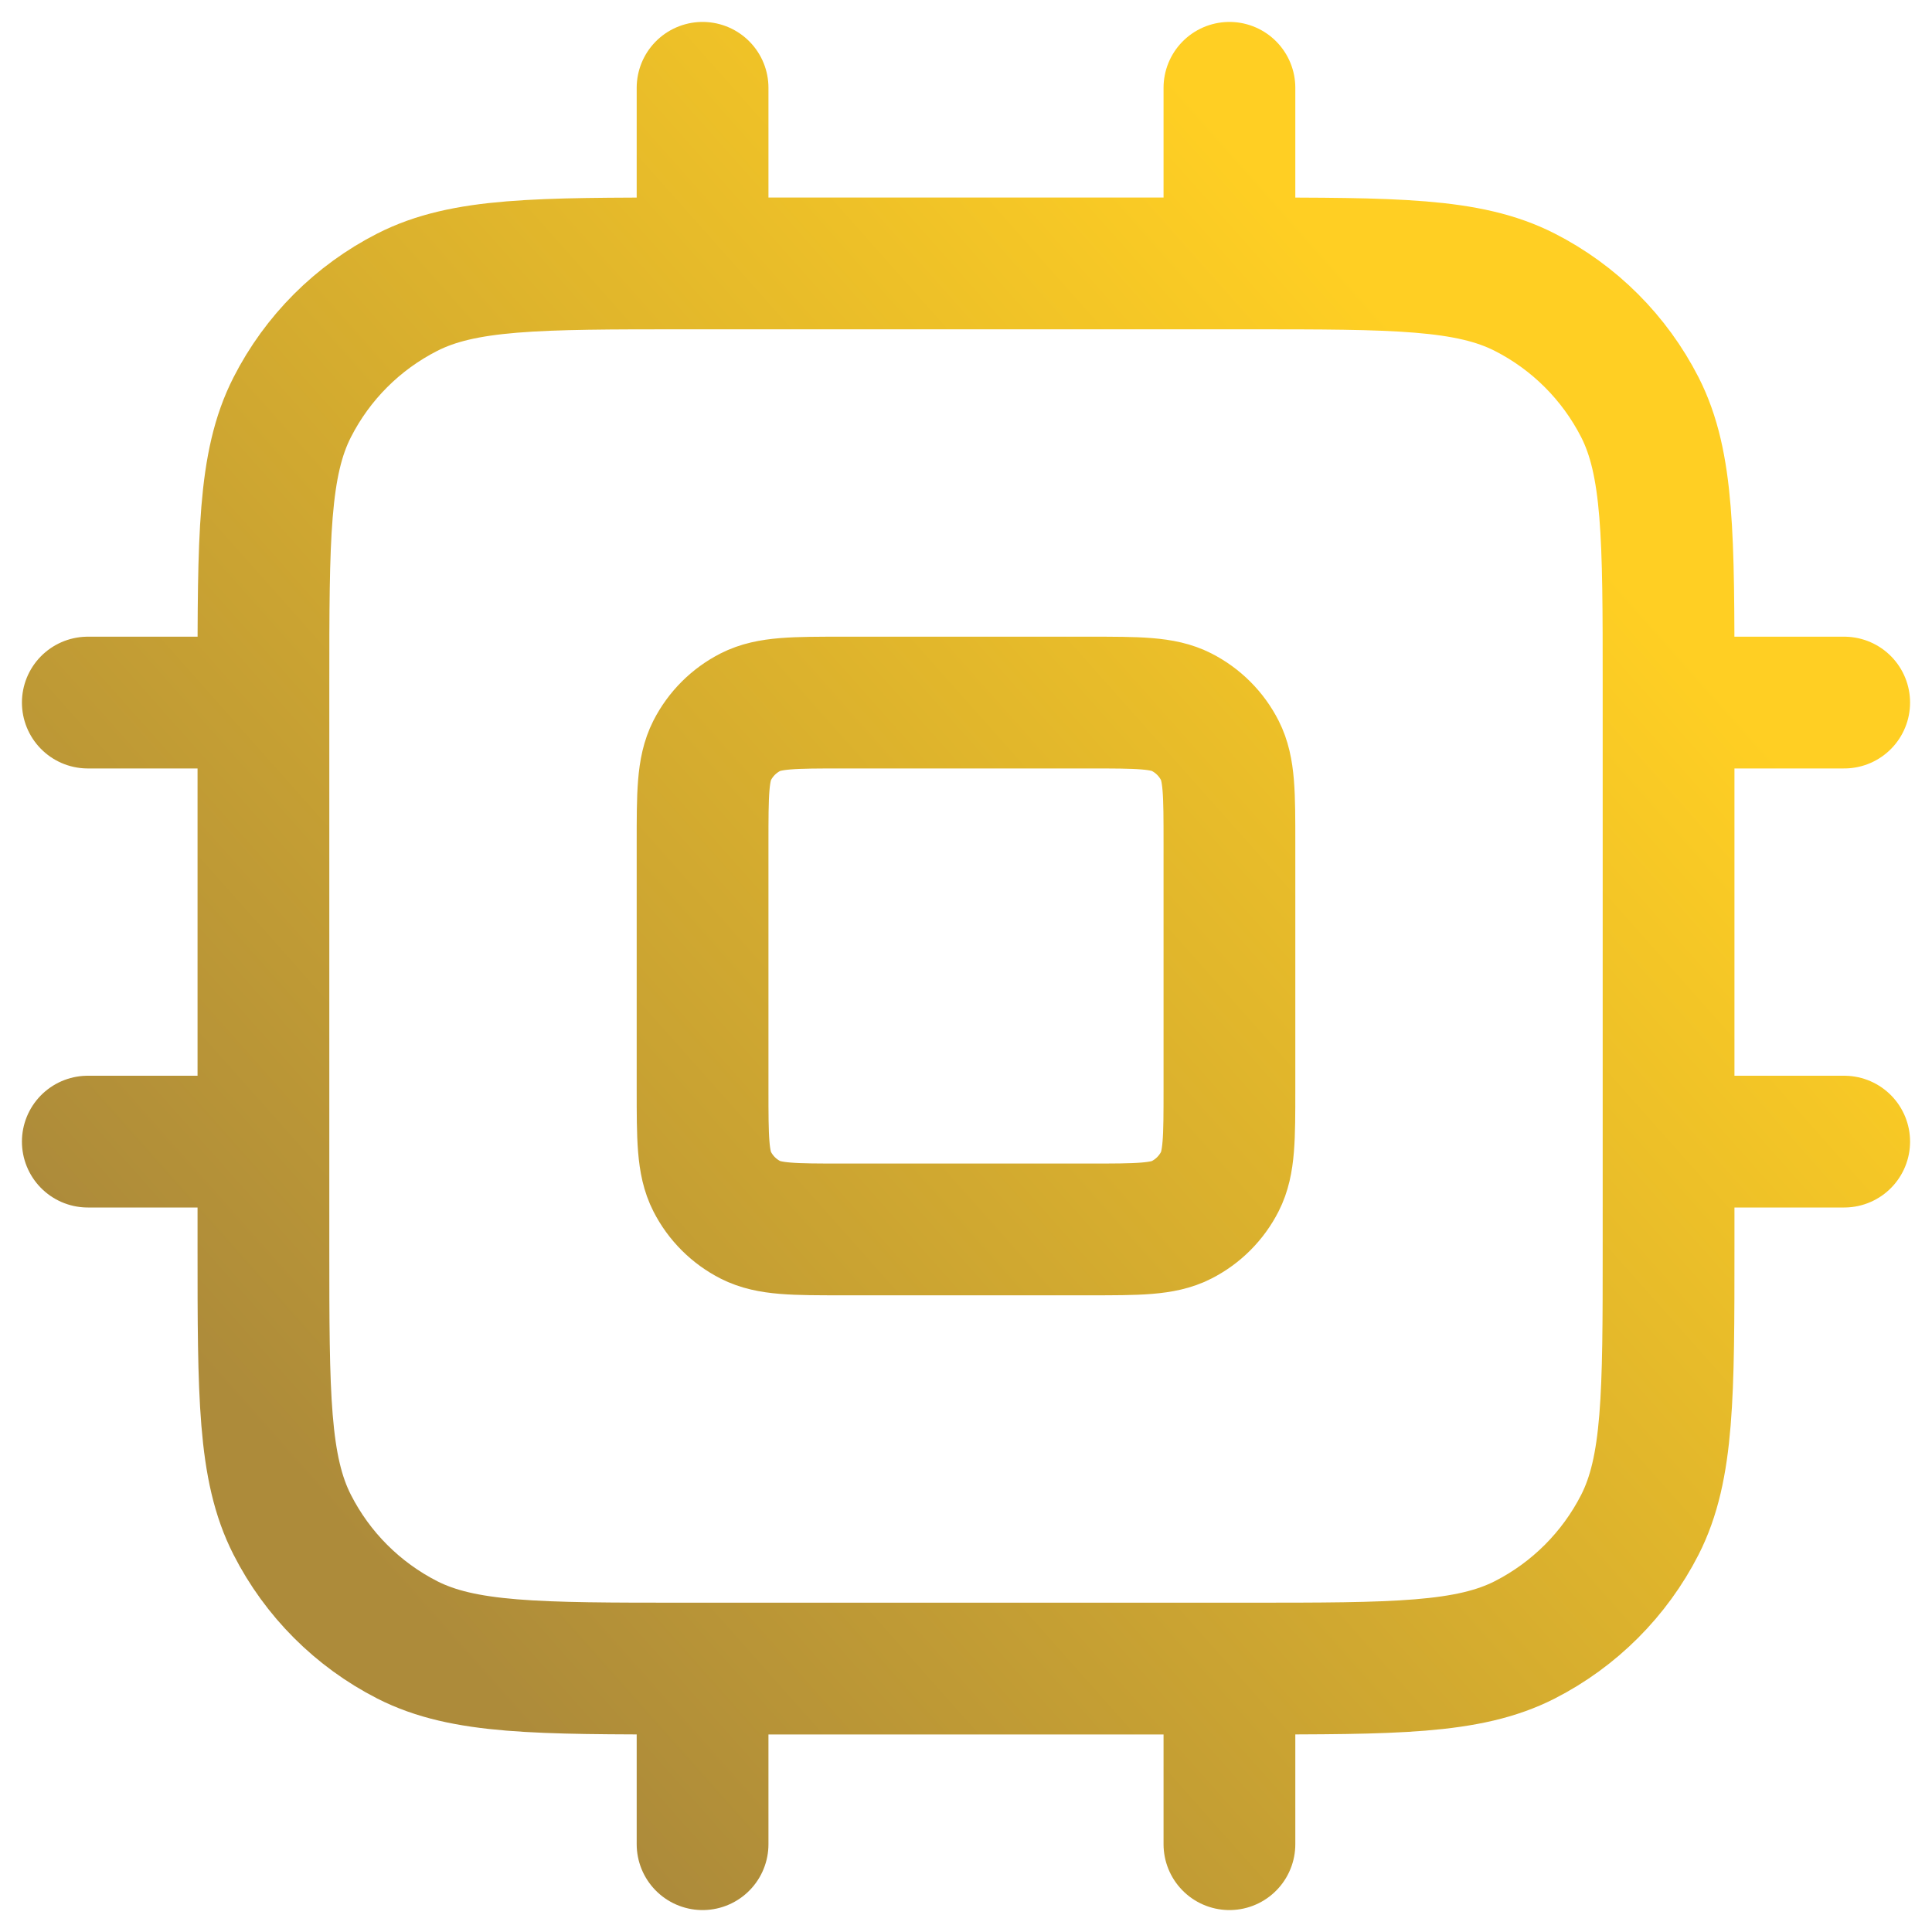 <svg width="20" height="20" viewBox="0 0 20 20" fill="none" xmlns="http://www.w3.org/2000/svg">
<g clip-path="url(#clip0_30_26)">
<g clip-path="url(#clip1_30_26)">
<g clip-path="url(#clip2_30_26)">
<path d="M7.273 0.909V2.727M12.727 0.909V2.727M7.273 17.273V19.091M12.727 17.273V19.091M17.273 7.273H19.091M17.273 11.818H19.091M0.909 7.273H2.727M0.909 11.818H2.727M7.091 17.273H12.909C14.437 17.273 15.2 17.273 15.784 16.976C16.297 16.714 16.714 16.297 16.976 15.784C17.273 15.2 17.273 14.437 17.273 12.909V7.091C17.273 5.564 17.273 4.8 16.976 4.216C16.714 3.703 16.297 3.286 15.784 3.025C15.2 2.727 14.437 2.727 12.909 2.727H7.091C5.564 2.727 4.8 2.727 4.216 3.025C3.703 3.286 3.286 3.703 3.025 4.216C2.727 4.8 2.727 5.564 2.727 7.091V12.909C2.727 14.437 2.727 15.2 3.025 15.784C3.286 16.297 3.703 16.714 4.216 16.976C4.8 17.273 5.564 17.273 7.091 17.273ZM8.727 12.727H11.273C11.782 12.727 12.037 12.727 12.231 12.628C12.402 12.541 12.541 12.402 12.628 12.231C12.727 12.037 12.727 11.782 12.727 11.273V8.727C12.727 8.218 12.727 7.964 12.628 7.769C12.541 7.598 12.402 7.459 12.231 7.372C12.037 7.273 11.782 7.273 11.273 7.273H8.727C8.218 7.273 7.964 7.273 7.769 7.372C7.598 7.459 7.459 7.598 7.372 7.769C7.273 7.964 7.273 8.218 7.273 8.727V11.273C7.273 11.782 7.273 12.037 7.372 12.231C7.459 12.402 7.598 12.541 7.769 12.628C7.964 12.727 8.218 12.727 8.727 12.727Z" stroke="url(#paint0_linear_30_26)" stroke-width="1.364" stroke-linecap="round" stroke-linejoin="round"/>
</g>
</g>
</g>
<defs>
<linearGradient id="paint0_linear_30_26" x1="15.91" y1="5.001" x2="3.637" y2="15.91" gradientUnits="userSpaceOnUse">
<stop stop-color="#FFCF23"/>
<stop offset="1" stop-color="#AD8B3A"/>
</linearGradient>
<clipPath id="clip0_30_26">
<rect width="20" height="20" fill="white"/>
</clipPath>
<clipPath id="clip1_30_26">
<rect width="20" height="20" fill="white"/>
</clipPath>
<clipPath id="clip2_30_26">
<rect width="20" height="20" fill="white"/>
</clipPath>
</defs>
</svg>
